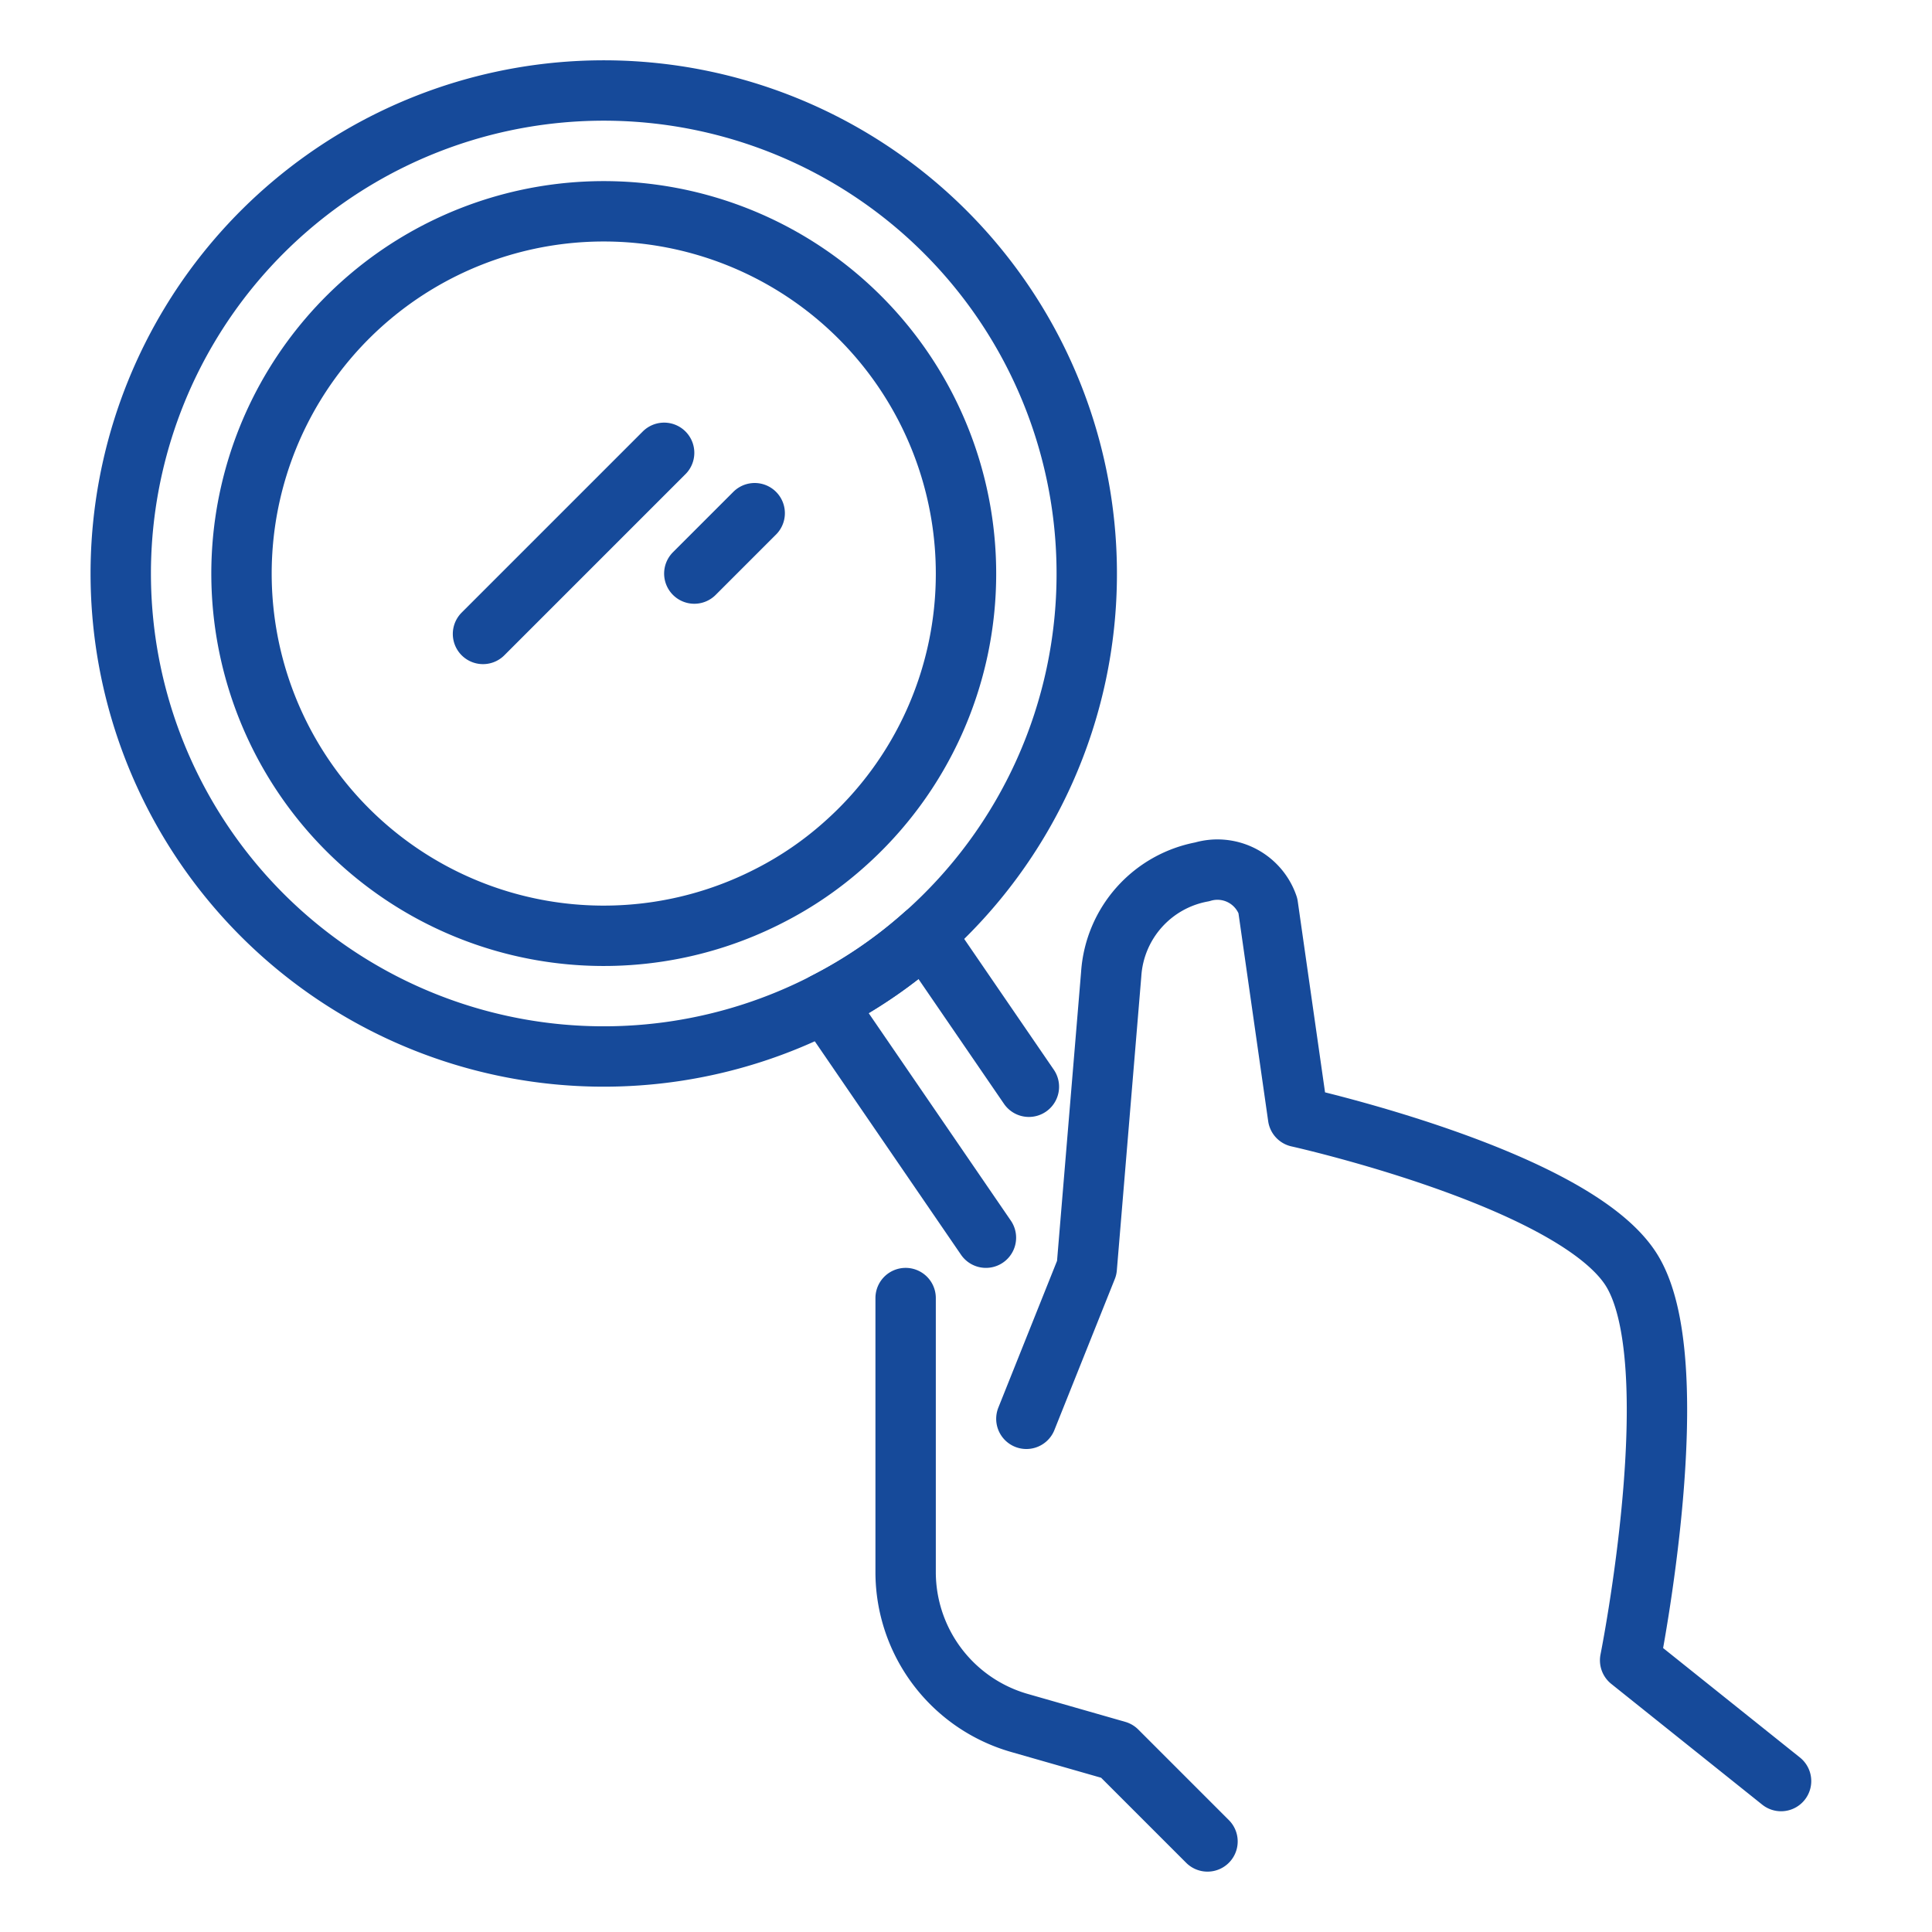 <svg xmlns="http://www.w3.org/2000/svg" id="Grupo_12" data-name="Grupo 12" width="64" height="64" viewBox="0 0 64 64"><path id="Trazado_15" data-name="Trazado 15" d="M34,47l2-5,.81-9.731a3.691,3.691,0,0,1,3.013-3.388A1.766,1.766,0,0,1,42,30l1,7s9,2,11,5,0,13,0,13l5,4M30,43v9.076a5.2,5.2,0,0,0,3.773,5L37,58l3,3M36,19a15.973,15.973,0,0,1-5.37,11.96,15.565,15.565,0,0,1-3.3,2.26A16,16,0,1,1,36,19Z" fill="none" stroke="#164a9a" stroke-linecap="round" stroke-linejoin="round" stroke-width="2"></path><path id="Trazado_16" data-name="Trazado 16" d="M32.66,41l-5.33-7.78a15.565,15.565,0,0,0,3.3-2.26L34.083,36M32,19a11.98,11.98,0,0,1-4.027,8.97A11.674,11.674,0,0,1,25.5,29.665,12,12,0,1,1,32,19ZM16,21l6-6m1,4,2-2" fill="none" stroke="#164a9a" stroke-linecap="round" stroke-linejoin="round" stroke-width="2"></path><path id="Trazado_17" data-name="Trazado 17" d="M0,0H64V64H0Z" fill="none"></path></svg>
